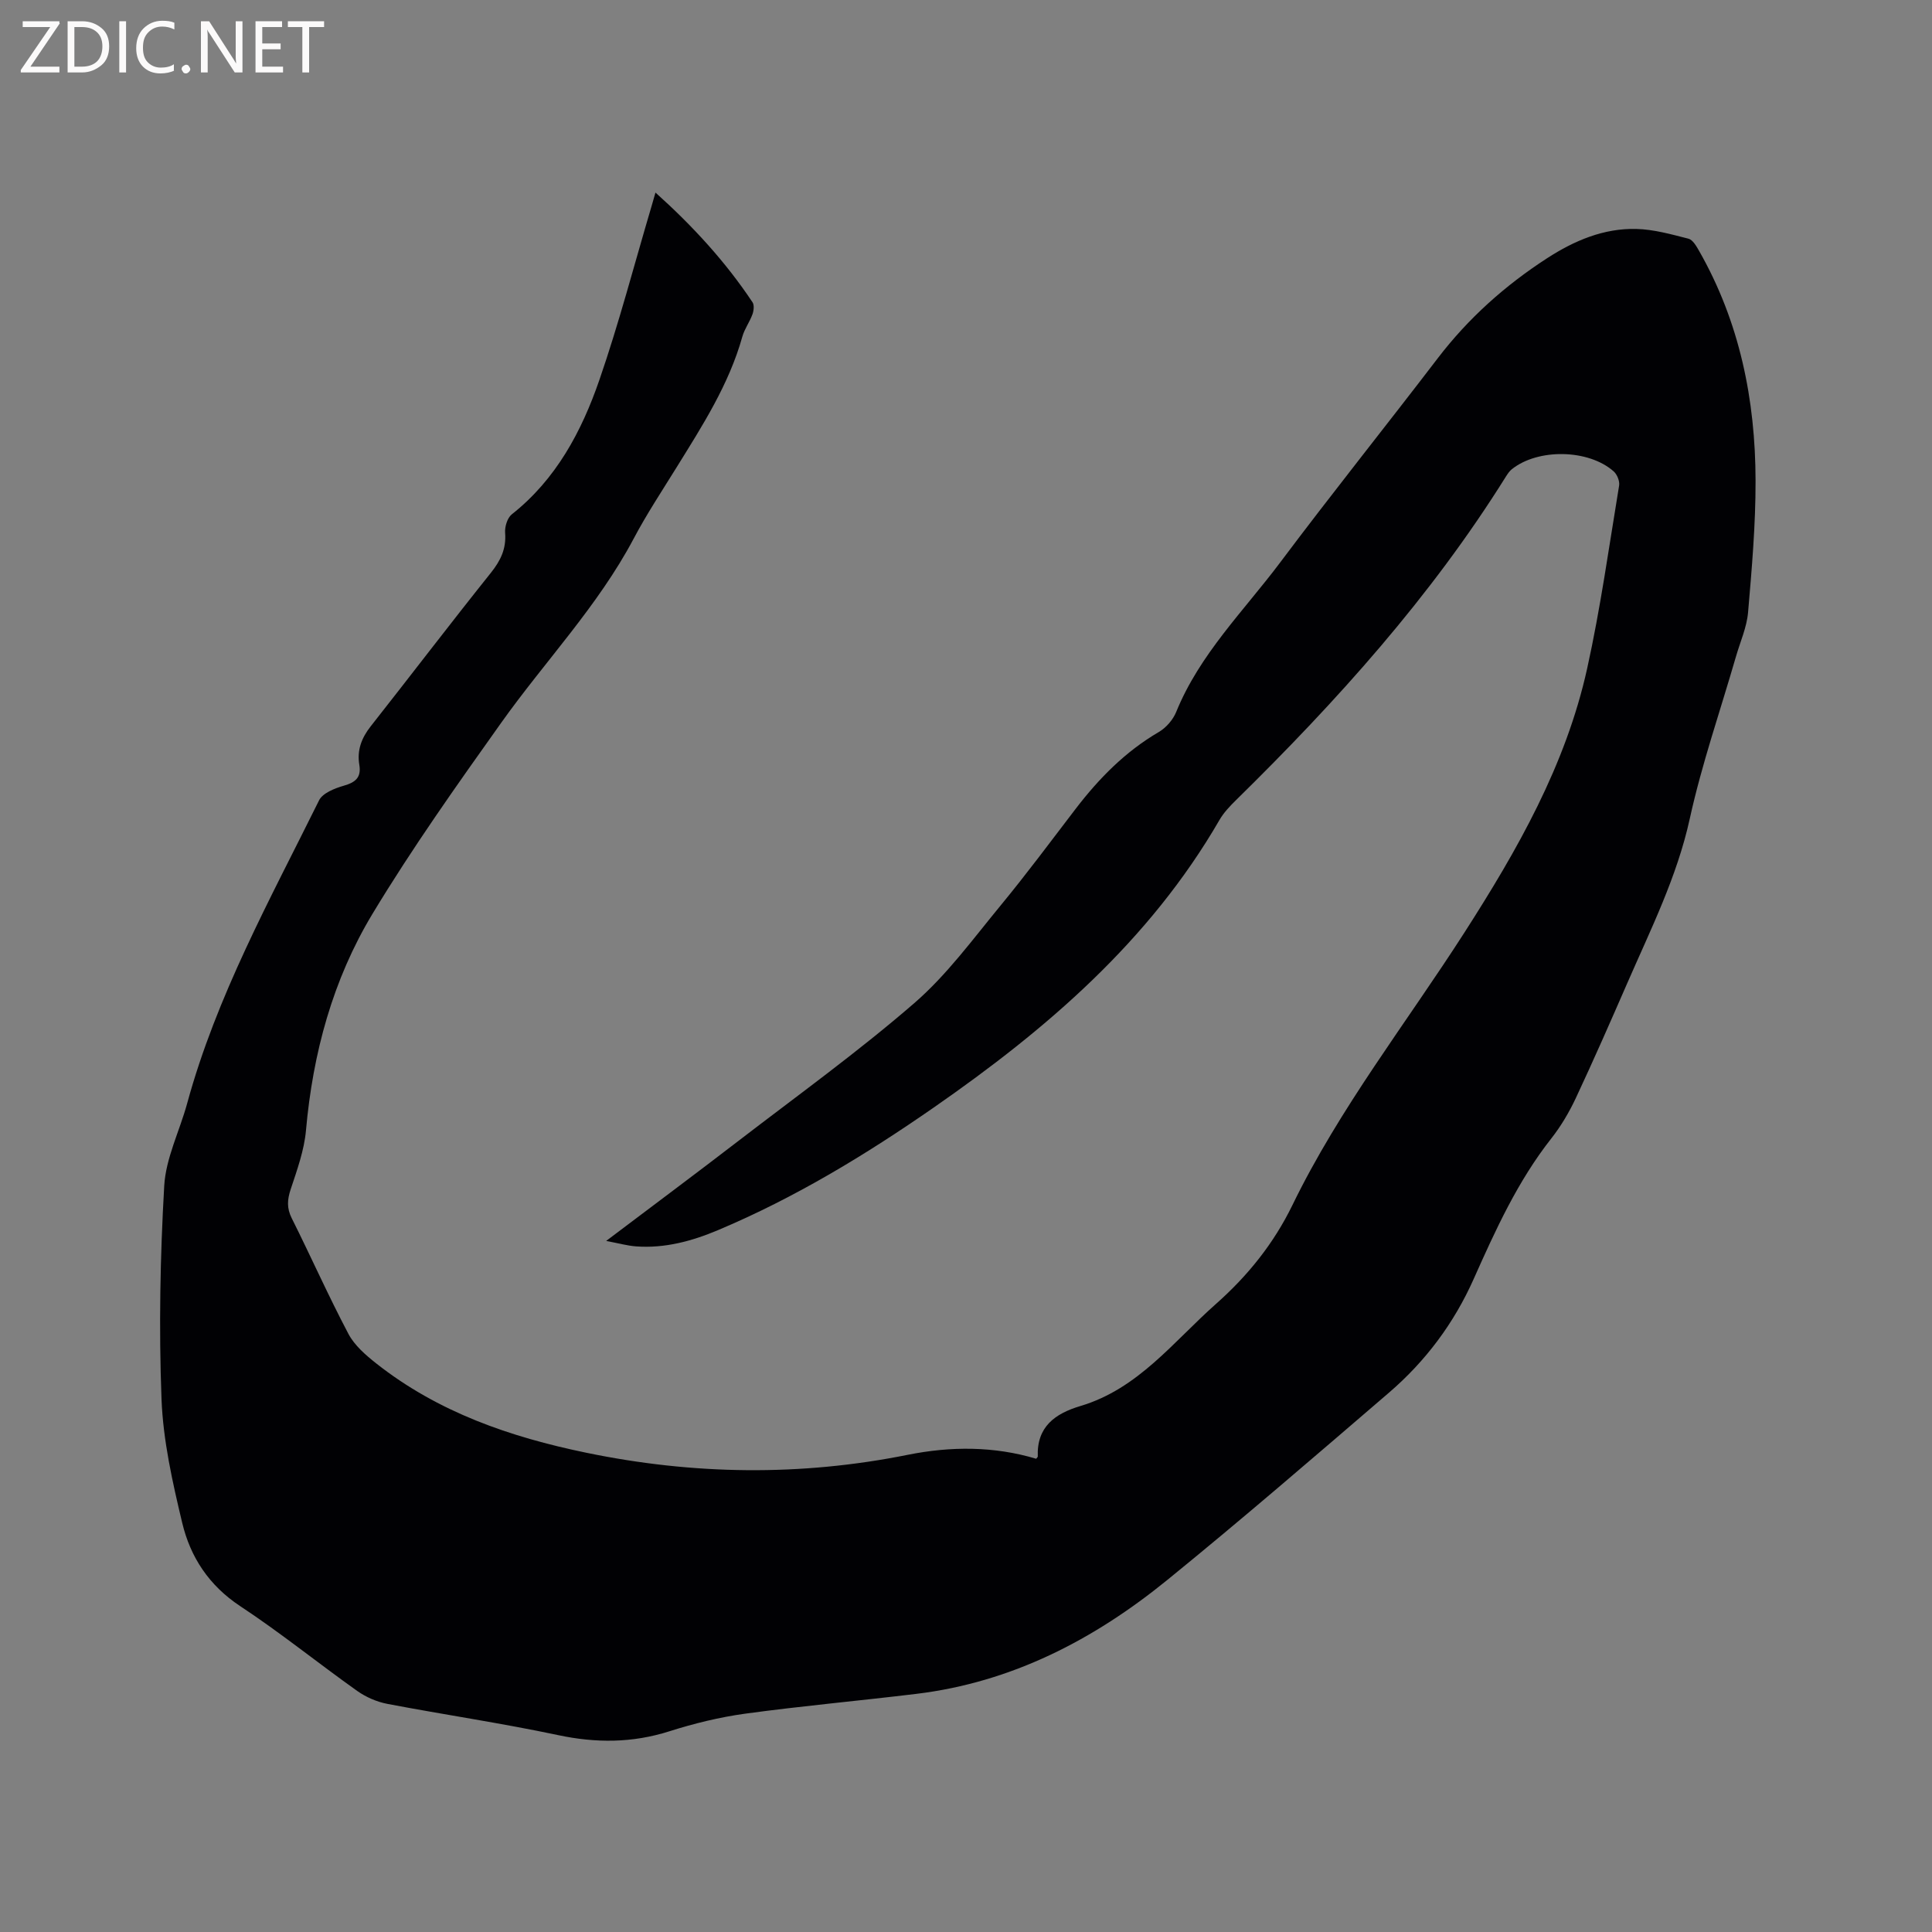 <svg enable-background="new 0 0 400 400" viewBox="0 0 400 400" xmlns="http://www.w3.org/2000/svg"><rect x="0" y="0" width="400" height="400" fill="#808080" stroke="none"/><path d="m214.53 302.02c.21-.29.34-.37.33-.46-.23-6.17 3.57-8.89 8.83-10.46 11.99-3.57 19.27-13.36 28.09-21.16 6.59-5.84 11.93-12.49 15.8-20.43 9.77-20.1 23.58-37.68 35.59-56.4 10.98-17.11 21.01-34.68 25.44-54.73 2.76-12.5 4.52-25.21 6.61-37.85.15-.91-.41-2.3-1.12-2.93-5.22-4.63-15.72-4.79-21.12-.43-.48.39-.84.94-1.18 1.47-15.55 24.91-35.03 46.53-55.89 67.01-1.27 1.25-2.56 2.6-3.44 4.13-14.49 25.04-35.76 43.28-59.13 59.51-14.14 9.82-28.78 18.7-44.67 25.39-5.4 2.28-11.04 3.81-16.99 3.37-1.83-.14-3.64-.65-6.18-1.13 9.64-7.28 18.64-13.98 27.53-20.82 12.18-9.36 24.68-18.38 36.27-28.42 6.73-5.83 12.13-13.25 17.85-20.19 5.39-6.54 10.45-13.36 15.6-20.09 4.81-6.27 10.25-11.8 17.16-15.84 1.52-.89 2.95-2.54 3.61-4.16 4.85-11.94 13.98-20.9 21.52-30.94 10.68-14.25 21.82-28.15 32.64-42.3 6.33-8.28 13.95-15.08 22.65-20.71 5.6-3.62 11.69-6.22 18.46-6.05 3.62.09 7.25 1.12 10.79 2.02.89.23 1.63 1.53 2.18 2.49 8.42 14.75 11.68 30.85 11.71 47.6.02 9.09-.77 18.2-1.55 27.27-.27 3.1-1.63 6.11-2.51 9.16-3.23 11.18-7.07 22.22-9.56 33.56-2.65 12.07-8.09 22.91-12.94 34.05-3.47 7.96-6.96 15.91-10.64 23.77-1.38 2.94-3.07 5.81-5.07 8.36-6.97 8.84-11.56 18.96-16.09 29.12-4.08 9.16-9.96 17.02-17.52 23.52-15.2 13.06-30.37 26.16-45.92 38.8-15.19 12.35-32.19 21.19-51.98 23.58-11.78 1.43-23.61 2.49-35.36 4.09-5.33.73-10.63 2.03-15.76 3.66-7.68 2.44-15.2 2.45-23.06.78-11.7-2.48-23.56-4.22-35.31-6.46-2.19-.42-4.44-1.4-6.26-2.69-8.12-5.77-15.89-12.06-24.2-17.54-6.47-4.27-10.33-10.16-12.02-17.27-2.01-8.41-3.95-17.02-4.28-25.6-.56-14.69-.28-29.46.56-44.15.33-5.75 3.18-11.34 4.74-17.04 6.07-22.25 17.19-42.3 27.32-62.78.74-1.5 3.22-2.48 5.09-3.02 2.43-.7 3.69-1.68 3.24-4.36-.5-2.98.46-5.53 2.34-7.92 8.33-10.57 16.48-21.28 24.88-31.78 2.03-2.54 3.23-4.99 2.97-8.3-.1-1.26.46-3.1 1.38-3.83 9.19-7.26 14.46-17.18 18.14-27.84 4.07-11.79 7.22-23.9 10.77-35.87.27-.9.52-1.79.84-2.91 7.7 6.91 14.49 14.3 20.09 22.71.39.58.26 1.74-.01 2.49-.57 1.58-1.64 3.01-2.09 4.61-2.78 9.95-8.3 18.49-13.65 27.13-3.01 4.86-6.18 9.65-8.85 14.7-7.41 13.98-18.36 25.38-27.43 38.13-9.21 12.94-18.42 25.93-26.62 39.51-8.25 13.66-12.38 28.9-13.8 44.88-.37 4.14-1.85 8.22-3.17 12.21-.71 2.15-.83 3.88.22 5.98 3.98 7.95 7.59 16.09 11.74 23.95 1.27 2.4 3.59 4.4 5.79 6.14 12.79 10.08 27.67 15.2 43.43 18.46 22.2 4.59 44.36 4.9 66.6.43 8.92-1.79 17.86-1.79 26.57.82z" fill="#010104"/><g fill="#fbfafa"><path d="m12.4 4.8-6.1 9h6v1.2h-8v-.5l6.1-8.9h-5.7v-1.2h7.6v.4z"/><path d="m14 15v-10.6h3c1.6 0 2.9.5 4 1.4s1.6 2.2 1.6 3.8-.5 3-1.6 3.9-2.4 1.5-4 1.5zm1.4-9.4v8.2h1.6c1.3 0 2.4-.4 3.1-1.1s1.1-1.8 1.1-3.1-.4-2.3-1.2-3-1.8-1-3.1-1z"/><path d="m26.1 4.4v10.6h-1.4v-10.6z"/><path d="m36.1 14.6c-.8.4-1.8.6-2.9.6-1.5 0-2.7-.5-3.6-1.4s-1.4-2.2-1.4-3.8c0-1.7.5-3.1 1.5-4.1s2.3-1.6 3.9-1.6c1 0 1.8.1 2.5.4v1.4c-.8-.4-1.6-.6-2.5-.6-1.2 0-2.1.4-2.9 1.2s-1.1 1.8-1.1 3.2c0 1.3.3 2.3 1 3s1.6 1.1 2.7 1.1c1 0 2-.2 2.7-.7v1.3z"/><path d="m37.6 14.3c0-.2.1-.5.3-.6s.4-.3.6-.3c.3 0 .5.1.6.3s.3.4.3.6-.1.4-.3.6-.4.3-.6.3c-.3 0-.5-.1-.6-.3s-.3-.4-.3-.6z"/><path d="m50.2 15h-1.6l-5.3-8.2c-.2-.2-.3-.5-.4-.7 0 .2.1.7.1 1.5v7.4h-1.4v-10.6h1.7l5.2 8.1c.2.4.4.6.4.7 0-.3-.1-.8-.1-1.5v-7.3h1.4z"/><path d="m58.6 15h-5.7v-10.6h5.5v1.2h-4.1v3.4h3.8v1.2h-3.8v3.6h4.3z"/><path d="m67.1 5.6h-3.1v9.4h-1.4v-9.4h-3v-1.2h7.5z"/></g></svg>